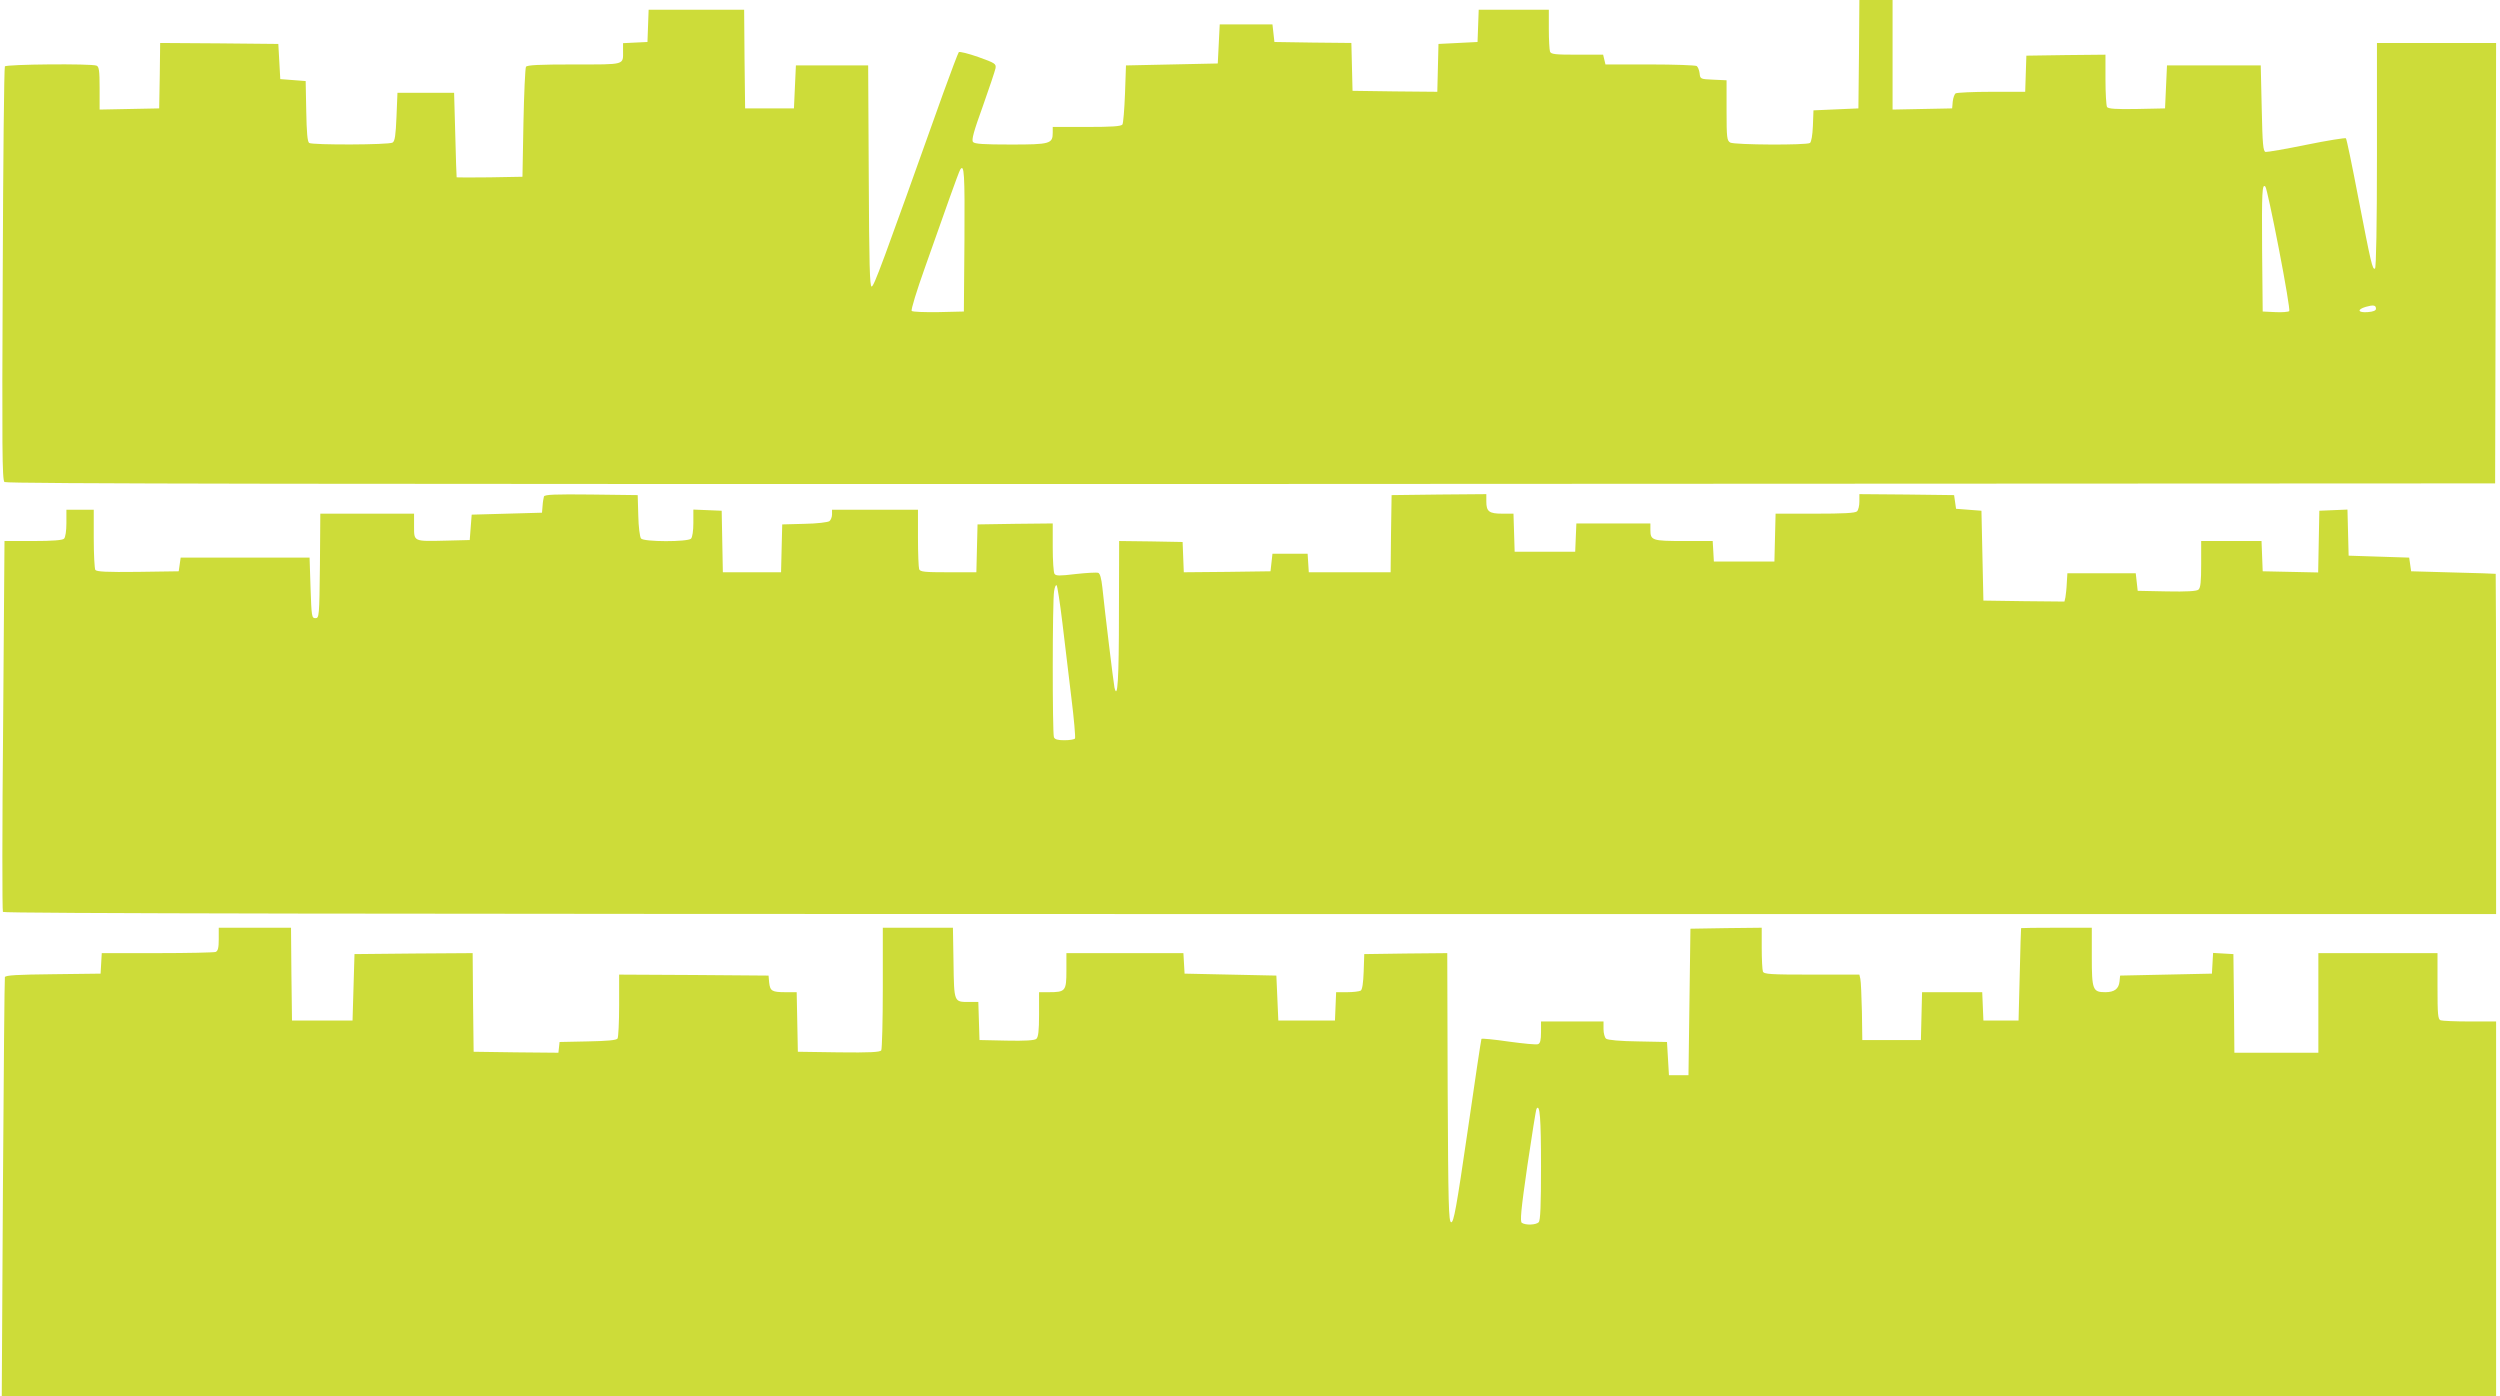 <?xml version="1.0" standalone="no"?>
<!DOCTYPE svg PUBLIC "-//W3C//DTD SVG 20010904//EN"
 "http://www.w3.org/TR/2001/REC-SVG-20010904/DTD/svg10.dtd">
<svg version="1.0" xmlns="http://www.w3.org/2000/svg"
 width="1280pt" height="715pt" viewBox="0 0 1280 715"
 preserveAspectRatio="xMidYMid meet">
<g transform="translate(0,715) scale(0.1,-0.1)"
fill="#cddc39" stroke="none">
<path d="M9518 6873 l-3 -278 -115 -5 -115 -5 -3 -80 c-2 -48 -8 -82 -15 -87
-18 -12 -385 -10 -408 2 -17 10 -19 23 -19 165 l0 154 -67 3 c-67 3 -68 3 -71
33 -2 16 -9 33 -15 37 -7 4 -114 8 -239 8 l-228 0 -6 25 -6 25 -133 0 c-112 0
-134 2 -139 16 -3 9 -6 60 -6 115 l0 99 -180 0 -179 0 -3 -82 -3 -83 -100 -5
-100 -5 -3 -123 -3 -122 -217 2 -217 3 -3 122 -3 123 -197 2 -197 3 -5 45 -5
45 -135 0 -135 0 -5 -100 -5 -100 -235 -5 -235 -5 -5 -145 c-3 -80 -9 -151
-13 -157 -6 -10 -54 -13 -183 -13 l-174 0 0 -29 c0 -57 -13 -61 -214 -61 -140
0 -186 3 -194 13 -9 10 4 56 50 183 33 93 62 180 65 194 4 23 -1 27 -88 58
-51 18 -96 29 -100 25 -4 -5 -39 -98 -79 -208 -319 -894 -354 -988 -367 -992
-10 -4 -13 116 -15 564 l-3 568 -185 0 -185 0 -5 -110 -5 -110 -125 0 -125 0
-3 253 -2 252 -245 0 -244 0 -3 -82 -3 -83 -63 -3 -62 -3 0 -39 c0 -74 15 -70
-250 -70 -180 0 -241 -3 -247 -12 -4 -7 -10 -137 -13 -288 l-5 -275 -168 -3
c-92 -1 -168 -1 -169 0 -1 2 -4 100 -7 218 l-6 215 -145 0 -145 0 -5 -123 c-4
-94 -8 -125 -20 -132 -18 -12 -410 -13 -427 -2 -9 6 -13 54 -15 162 l-3 155
-65 5 -65 5 -5 90 -5 90 -302 3 -303 2 -2 -167 -3 -168 -152 -3 -153 -3 0 110
c0 90 -3 110 -16 115 -28 11 -462 7 -469 -4 -4 -6 -9 -484 -11 -1064 -4 -890
-3 -1055 9 -1064 11 -9 1588 -11 6383 -10 l6369 3 3 1128 2 1127 -305 0 -305
0 0 -574 c0 -354 -4 -577 -10 -581 -13 -8 -20 25 -86 365 -31 162 -59 298 -63
302 -3 3 -94 -11 -201 -33 -107 -22 -202 -38 -210 -37 -13 3 -16 38 -20 223
l-5 220 -240 0 -240 0 -5 -110 -5 -110 -144 -3 c-109 -2 -146 1 -153 10 -4 7
-8 70 -8 141 l0 127 -202 -2 -203 -3 -3 -92 -3 -93 -172 0 c-95 0 -177 -4
-184 -8 -6 -4 -13 -23 -15 -42 l-3 -35 -152 -3 -153 -3 0 281 0 280 -85 0 -85
0 -2 -277z m-4580 -950 l-3 -368 -129 -3 c-71 -1 -133 1 -138 6 -5 5 25 102
68 223 42 118 98 277 125 353 27 76 52 143 55 147 21 34 24 -21 22 -358z
m6730 -48 c33 -170 57 -314 53 -318 -5 -4 -37 -7 -72 -5 l-64 3 -3 310 c-2
304 0 348 17 329 5 -5 36 -148 69 -319z m497 -306 c0 -9 -14 -15 -42 -17 -51
-4 -57 13 -10 27 39 11 52 9 52 -10z"/>
<path d="M2785 4608 c-2 -7 -6 -29 -7 -48 l-3 -35 -180 -5 -180 -5 -5 -65 -5
-65 -120 -3 c-169 -4 -165 -6 -165 73 l0 65 -240 0 -240 0 -2 -267 c-3 -260
-4 -268 -23 -268 -19 0 -20 8 -25 155 l-5 155 -330 0 -330 0 -5 -35 -5 -35
-209 -3 c-161 -2 -211 1 -218 10 -4 7 -8 79 -8 161 l0 147 -70 0 -70 0 0 -68
c0 -40 -5 -73 -12 -80 -8 -8 -58 -12 -159 -12 l-146 0 -7 -944 c-5 -520 -5
-950 -1 -955 4 -8 1917 -11 6386 -11 l6379 0 0 870 c0 479 -1 871 -2 872 -2 1
-100 4 -218 7 l-215 6 -5 35 -5 35 -155 5 -155 5 -3 118 -3 118 -72 -3 -72 -3
-3 -158 -3 -158 -142 3 -142 3 -3 78 -3 77 -154 0 -155 0 0 -119 c0 -89 -3
-121 -14 -130 -9 -8 -61 -11 -162 -9 l-149 3 -5 45 -5 45 -175 0 -175 0 -3
-50 c-1 -27 -5 -60 -7 -73 l-5 -22 -208 2 -207 3 -5 230 -5 230 -65 5 -65 5
-5 35 -5 35 -242 3 -243 2 0 -38 c0 -21 -5 -43 -12 -50 -9 -9 -70 -12 -215
-12 l-202 0 -3 -122 -3 -123 -155 0 -155 0 -3 53 -3 52 -148 0 c-162 0 -171 3
-171 57 l0 33 -190 0 -189 0 -3 -72 -3 -73 -155 0 -155 0 -3 98 -3 97 -57 0
c-68 0 -82 11 -82 62 l0 38 -242 -2 -243 -3 -3 -197 -2 -198 -210 0 -209 0 -3
48 -3 47 -90 0 -90 0 -5 -45 -5 -45 -222 -3 -222 -2 -3 77 -3 78 -162 3 -163
2 -1 -367 c0 -342 -7 -451 -23 -383 -5 25 -49 387 -62 513 -5 46 -12 71 -21
74 -8 3 -60 0 -115 -6 -83 -10 -102 -10 -109 1 -5 7 -9 68 -9 136 l0 122 -192
-2 -193 -3 -3 -122 -3 -123 -143 0 c-122 0 -145 2 -150 16 -3 9 -6 81 -6 160
l0 144 -220 0 -220 0 0 -24 c0 -13 -6 -28 -13 -34 -7 -6 -64 -13 -128 -14
l-114 -3 -3 -122 -3 -123 -149 0 -149 0 -3 158 -3 157 -72 3 -73 3 0 -69 c0
-39 -5 -73 -12 -80 -17 -17 -242 -17 -256 1 -6 7 -13 60 -14 118 l-3 104 -238
3 c-185 2 -238 0 -242 -10z m2654 -643 c12 -99 33 -272 46 -384 14 -112 22
-207 19 -212 -3 -5 -27 -9 -54 -9 -34 0 -50 4 -54 16 -8 21 -8 698 1 747 3 21
9 35 13 30 4 -4 17 -89 29 -188z"/>
<path d="M1120 2341 c0 -44 -4 -60 -16 -65 -9 -3 -143 -6 -299 -6 l-284 0 -3
-52 -3 -53 -243 -3 c-182 -2 -244 -5 -247 -15 -2 -6 -6 -492 -10 -1080 l-6
-1067 6385 0 6386 0 0 960 0 960 -134 0 c-74 0 -141 3 -150 6 -14 5 -16 30
-16 175 l0 169 -305 0 -305 0 0 -255 0 -255 -215 0 -215 0 -2 253 -3 252 -52
3 -52 3 -3 -53 -3 -53 -235 -5 -235 -5 -3 -30 c-4 -38 -26 -55 -73 -55 -64 0
-69 12 -69 181 l0 149 -180 0 c-99 0 -181 -1 -182 -2 -1 -2 -4 -109 -7 -238
l-6 -235 -90 0 -90 0 -3 73 -3 72 -154 0 -154 0 -3 -122 -3 -123 -150 0 -150
0 -2 145 c-2 80 -5 155 -8 168 l-5 22 -244 0 c-213 0 -245 2 -250 16 -3 9 -6
63 -6 120 l0 104 -182 -2 -183 -3 -5 -375 -5 -375 -50 0 -50 0 -5 85 -5 85
-149 3 c-90 1 -155 7 -163 14 -7 6 -13 28 -13 49 l0 39 -160 0 -160 0 0 -55
c0 -40 -4 -57 -15 -61 -8 -4 -76 3 -150 13 -75 11 -138 17 -140 14 -2 -4 -34
-217 -71 -474 -57 -391 -71 -467 -84 -465 -13 3 -15 83 -18 691 l-2 687 -213
-2 -212 -3 -3 -90 c-2 -56 -7 -92 -15 -97 -7 -4 -38 -8 -69 -8 l-57 0 -3 -72
-3 -73 -145 0 -145 0 -5 115 -5 115 -235 5 -235 5 -3 53 -3 52 -300 0 -299 0
0 -90 c0 -104 -5 -110 -89 -110 l-51 0 0 -114 c0 -85 -4 -116 -14 -125 -9 -8
-59 -11 -152 -9 l-139 3 -3 98 -3 97 -47 0 c-78 0 -77 -4 -80 200 l-3 180
-180 0 -179 0 0 -307 c0 -170 -4 -314 -8 -321 -7 -9 -57 -12 -218 -10 l-209 3
-3 153 -3 152 -57 0 c-70 0 -79 6 -84 50 l-3 35 -382 3 -383 2 0 -157 c0 -87
-4 -163 -8 -170 -5 -9 -52 -13 -152 -15 l-145 -3 -3 -28 -3 -27 -217 2 -217 3
-3 253 -2 252 -303 -2 -302 -3 -5 -170 -5 -170 -155 0 -155 0 -3 238 -2 237
-185 0 -185 0 0 -59z m6770 -1162 c0 -201 -3 -278 -12 -287 -14 -14 -67 -16
-86 -3 -10 6 -5 64 28 292 23 156 44 288 47 292 17 28 23 -47 23 -294z"/>
</g>
</svg>
